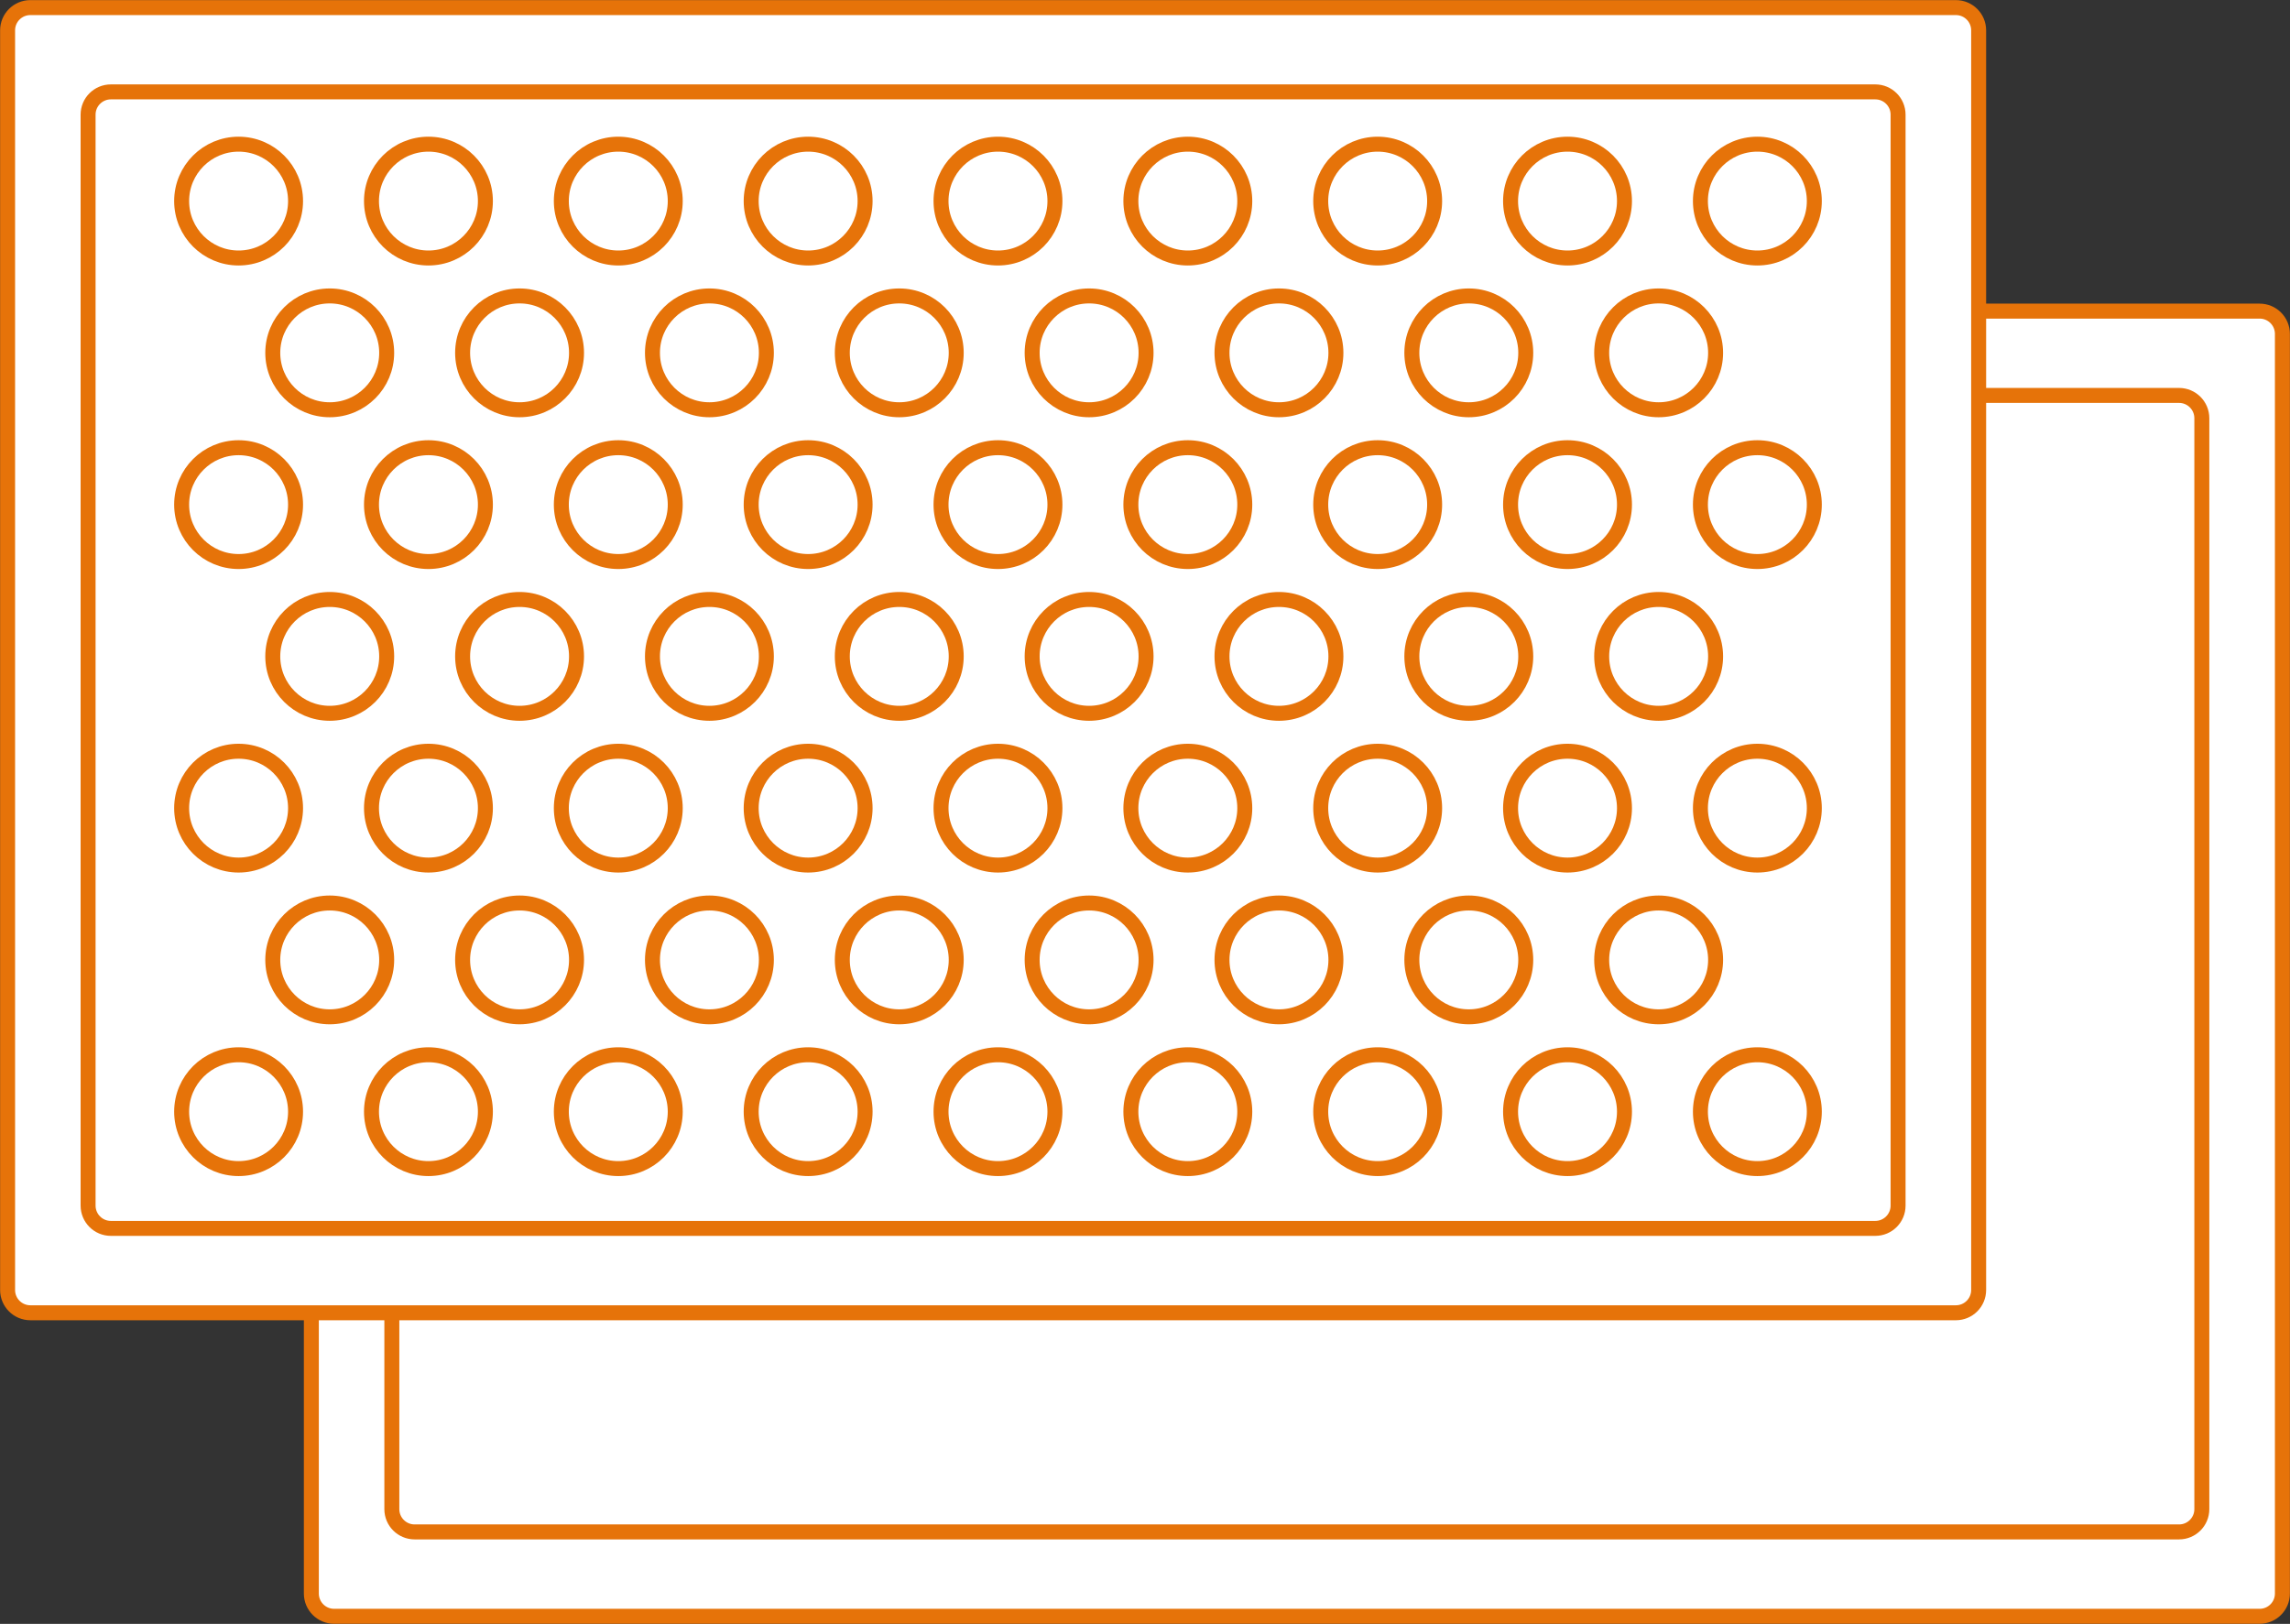 <?xml version="1.0" encoding="UTF-8"?> <svg xmlns="http://www.w3.org/2000/svg" width="306" height="217" viewBox="0 0 306 217" fill="none"><rect x="0" y="0" width="306" height="217" fill="#333333" stroke="none"/><g clip-path="url(#clip0_1079_6467)"><path d="M301.941 41.575H44.648C42.967 41.575 41.604 42.937 41.604 44.617V212.944C41.604 214.624 42.967 215.986 44.648 215.986H301.941C303.622 215.986 304.985 214.624 304.985 212.944V44.617C304.985 42.937 303.622 41.575 301.941 41.575Z" fill="white" stroke="#E67309" stroke-width="2" stroke-miterlimit="10"></path><path d="M291.175 52.841H55.404C53.722 52.841 52.36 54.203 52.36 55.883V201.668C52.36 203.348 53.722 204.71 55.404 204.71H291.175C292.856 204.71 294.219 203.348 294.219 201.668V55.883C294.219 54.203 292.856 52.841 291.175 52.841Z" fill="white" stroke="#E67309" stroke-width="2" stroke-miterlimit="10"></path><path d="M261.352 1.014H4.059C2.378 1.014 1.015 2.376 1.015 4.056V172.383C1.015 174.063 2.378 175.425 4.059 175.425H261.352C263.033 175.425 264.396 174.063 264.396 172.383V4.056C264.396 2.376 263.033 1.014 261.352 1.014Z" fill="white" stroke="#E67309" stroke-width="2" stroke-miterlimit="10"></path><path d="M250.586 12.279H14.815C13.134 12.279 11.771 13.641 11.771 15.321V161.107C11.771 162.787 13.134 164.149 14.815 164.149H250.586C252.267 164.149 253.63 162.787 253.63 161.107V15.321C253.63 13.641 252.267 12.279 250.586 12.279Z" fill="white" stroke="#E67309" stroke-width="2" stroke-miterlimit="10"></path><path d="M31.883 34.476C36.086 34.476 39.493 31.071 39.493 26.871C39.493 22.671 36.086 19.266 31.883 19.266C27.68 19.266 24.272 22.671 24.272 26.871C24.272 31.071 27.68 34.476 31.883 34.476Z" fill="white" stroke="#E67309" stroke-width="2" stroke-miterlimit="10"></path><path d="M57.251 34.476C61.454 34.476 64.861 31.071 64.861 26.871C64.861 22.671 61.454 19.266 57.251 19.266C53.047 19.266 49.64 22.671 49.64 26.871C49.64 31.071 53.047 34.476 57.251 34.476Z" fill="white" stroke="#E67309" stroke-width="2" stroke-miterlimit="10"></path><path d="M82.619 34.476C86.822 34.476 90.229 31.071 90.229 26.871C90.229 22.671 86.822 19.266 82.619 19.266C78.416 19.266 75.008 22.671 75.008 26.871C75.008 31.071 78.416 34.476 82.619 34.476Z" fill="white" stroke="#E67309" stroke-width="2" stroke-miterlimit="10"></path><path d="M107.987 34.476C112.19 34.476 115.597 31.071 115.597 26.871C115.597 22.671 112.19 19.266 107.987 19.266C103.784 19.266 100.376 22.671 100.376 26.871C100.376 31.071 103.784 34.476 107.987 34.476Z" fill="white" stroke="#E67309" stroke-width="2" stroke-miterlimit="10"></path><path d="M133.355 34.476C137.558 34.476 140.965 31.071 140.965 26.871C140.965 22.671 137.558 19.266 133.355 19.266C129.152 19.266 125.744 22.671 125.744 26.871C125.744 31.071 129.152 34.476 133.355 34.476Z" fill="white" stroke="#E67309" stroke-width="2" stroke-miterlimit="10"></path><path d="M158.723 34.476C162.926 34.476 166.333 31.071 166.333 26.871C166.333 22.671 162.926 19.266 158.723 19.266C154.52 19.266 151.113 22.671 151.113 26.871C151.113 31.071 154.52 34.476 158.723 34.476Z" fill="white" stroke="#E67309" stroke-width="2" stroke-miterlimit="10"></path><path d="M184.091 34.476C188.294 34.476 191.702 31.071 191.702 26.871C191.702 22.671 188.294 19.266 184.091 19.266C179.888 19.266 176.481 22.671 176.481 26.871C176.481 31.071 179.888 34.476 184.091 34.476Z" fill="white" stroke="#E67309" stroke-width="2" stroke-miterlimit="10"></path><path d="M209.459 34.476C213.662 34.476 217.069 31.071 217.069 26.871C217.069 22.671 213.662 19.266 209.459 19.266C205.256 19.266 201.849 22.671 201.849 26.871C201.849 31.071 205.256 34.476 209.459 34.476Z" fill="white" stroke="#E67309" stroke-width="2" stroke-miterlimit="10"></path><path d="M234.827 34.476C239.03 34.476 242.438 31.071 242.438 26.871C242.438 22.671 239.03 19.266 234.827 19.266C230.624 19.266 227.217 22.671 227.217 26.871C227.217 31.071 230.624 34.476 234.827 34.476Z" fill="white" stroke="#E67309" stroke-width="2" stroke-miterlimit="10"></path><path d="M44.059 54.756C48.262 54.756 51.67 51.351 51.67 47.151C51.67 42.951 48.262 39.546 44.059 39.546C39.856 39.546 36.449 42.951 36.449 47.151C36.449 51.351 39.856 54.756 44.059 54.756Z" fill="white" stroke="#E67309" stroke-width="2" stroke-miterlimit="10"></path><path d="M69.427 54.756C73.63 54.756 77.038 51.351 77.038 47.151C77.038 42.951 73.63 39.546 69.427 39.546C65.224 39.546 61.817 42.951 61.817 47.151C61.817 51.351 65.224 54.756 69.427 54.756Z" fill="white" stroke="#E67309" stroke-width="2" stroke-miterlimit="10"></path><path d="M94.796 54.756C98.999 54.756 102.406 51.351 102.406 47.151C102.406 42.951 98.999 39.546 94.796 39.546C90.592 39.546 87.185 42.951 87.185 47.151C87.185 51.351 90.592 54.756 94.796 54.756Z" fill="white" stroke="#E67309" stroke-width="2" stroke-miterlimit="10"></path><path d="M120.163 54.756C124.367 54.756 127.774 51.351 127.774 47.151C127.774 42.951 124.367 39.546 120.163 39.546C115.96 39.546 112.553 42.951 112.553 47.151C112.553 51.351 115.96 54.756 120.163 54.756Z" fill="white" stroke="#E67309" stroke-width="2" stroke-miterlimit="10"></path><path d="M145.532 54.756C149.735 54.756 153.142 51.351 153.142 47.151C153.142 42.951 149.735 39.546 145.532 39.546C141.328 39.546 137.921 42.951 137.921 47.151C137.921 51.351 141.328 54.756 145.532 54.756Z" fill="white" stroke="#E67309" stroke-width="2" stroke-miterlimit="10"></path><path d="M170.9 54.756C175.103 54.756 178.51 51.351 178.51 47.151C178.51 42.951 175.103 39.546 170.9 39.546C166.697 39.546 163.289 42.951 163.289 47.151C163.289 51.351 166.697 54.756 170.9 54.756Z" fill="white" stroke="#E67309" stroke-width="2" stroke-miterlimit="10"></path><path d="M196.268 54.756C200.471 54.756 203.878 51.351 203.878 47.151C203.878 42.951 200.471 39.546 196.268 39.546C192.065 39.546 188.657 42.951 188.657 47.151C188.657 51.351 192.065 54.756 196.268 54.756Z" fill="white" stroke="#E67309" stroke-width="2" stroke-miterlimit="10"></path><path d="M221.636 54.756C225.839 54.756 229.246 51.351 229.246 47.151C229.246 42.951 225.839 39.546 221.636 39.546C217.433 39.546 214.025 42.951 214.025 47.151C214.025 51.351 217.433 54.756 221.636 54.756Z" fill="white" stroke="#E67309" stroke-width="2" stroke-miterlimit="10"></path><path d="M31.883 75.037C36.086 75.037 39.493 71.632 39.493 67.432C39.493 63.232 36.086 59.827 31.883 59.827C27.68 59.827 24.272 63.232 24.272 67.432C24.272 71.632 27.68 75.037 31.883 75.037Z" fill="white" stroke="#E67309" stroke-width="2" stroke-miterlimit="10"></path><path d="M57.251 75.037C61.454 75.037 64.861 71.632 64.861 67.432C64.861 63.232 61.454 59.827 57.251 59.827C53.047 59.827 49.64 63.232 49.64 67.432C49.64 71.632 53.047 75.037 57.251 75.037Z" fill="white" stroke="#E67309" stroke-width="2" stroke-miterlimit="10"></path><path d="M82.619 75.037C86.822 75.037 90.229 71.632 90.229 67.432C90.229 63.232 86.822 59.827 82.619 59.827C78.416 59.827 75.008 63.232 75.008 67.432C75.008 71.632 78.416 75.037 82.619 75.037Z" fill="white" stroke="#E67309" stroke-width="2" stroke-miterlimit="10"></path><path d="M107.987 75.037C112.19 75.037 115.597 71.632 115.597 67.432C115.597 63.232 112.19 59.827 107.987 59.827C103.784 59.827 100.376 63.232 100.376 67.432C100.376 71.632 103.784 75.037 107.987 75.037Z" fill="white" stroke="#E67309" stroke-width="2" stroke-miterlimit="10"></path><path d="M133.355 75.037C137.558 75.037 140.965 71.632 140.965 67.432C140.965 63.232 137.558 59.827 133.355 59.827C129.152 59.827 125.744 63.232 125.744 67.432C125.744 71.632 129.152 75.037 133.355 75.037Z" fill="white" stroke="#E67309" stroke-width="2" stroke-miterlimit="10"></path><path d="M158.723 75.037C162.926 75.037 166.333 71.632 166.333 67.432C166.333 63.232 162.926 59.827 158.723 59.827C154.52 59.827 151.113 63.232 151.113 67.432C151.113 71.632 154.52 75.037 158.723 75.037Z" fill="white" stroke="#E67309" stroke-width="2" stroke-miterlimit="10"></path><path d="M184.091 75.037C188.294 75.037 191.702 71.632 191.702 67.432C191.702 63.232 188.294 59.827 184.091 59.827C179.888 59.827 176.481 63.232 176.481 67.432C176.481 71.632 179.888 75.037 184.091 75.037Z" fill="white" stroke="#E67309" stroke-width="2" stroke-miterlimit="10"></path><path d="M209.459 75.037C213.662 75.037 217.069 71.632 217.069 67.432C217.069 63.232 213.662 59.827 209.459 59.827C205.256 59.827 201.849 63.232 201.849 67.432C201.849 71.632 205.256 75.037 209.459 75.037Z" fill="white" stroke="#E67309" stroke-width="2" stroke-miterlimit="10"></path><path d="M234.827 75.037C239.03 75.037 242.438 71.632 242.438 67.432C242.438 63.232 239.03 59.827 234.827 59.827C230.624 59.827 227.217 63.232 227.217 67.432C227.217 71.632 230.624 75.037 234.827 75.037Z" fill="white" stroke="#E67309" stroke-width="2" stroke-miterlimit="10"></path><path d="M44.059 95.318C48.262 95.318 51.67 91.913 51.67 87.713C51.67 83.512 48.262 80.107 44.059 80.107C39.856 80.107 36.449 83.512 36.449 87.713C36.449 91.913 39.856 95.318 44.059 95.318Z" fill="white" stroke="#E67309" stroke-width="2" stroke-miterlimit="10"></path><path d="M69.427 95.318C73.63 95.318 77.038 91.913 77.038 87.713C77.038 83.512 73.63 80.107 69.427 80.107C65.224 80.107 61.817 83.512 61.817 87.713C61.817 91.913 65.224 95.318 69.427 95.318Z" fill="white" stroke="#E67309" stroke-width="2" stroke-miterlimit="10"></path><path d="M94.796 95.318C98.999 95.318 102.406 91.913 102.406 87.713C102.406 83.512 98.999 80.107 94.796 80.107C90.592 80.107 87.185 83.512 87.185 87.713C87.185 91.913 90.592 95.318 94.796 95.318Z" fill="white" stroke="#E67309" stroke-width="2" stroke-miterlimit="10"></path><path d="M120.163 95.318C124.367 95.318 127.774 91.913 127.774 87.713C127.774 83.512 124.367 80.107 120.163 80.107C115.96 80.107 112.553 83.512 112.553 87.713C112.553 91.913 115.96 95.318 120.163 95.318Z" fill="white" stroke="#E67309" stroke-width="2" stroke-miterlimit="10"></path><path d="M145.532 95.318C149.735 95.318 153.142 91.913 153.142 87.713C153.142 83.512 149.735 80.107 145.532 80.107C141.328 80.107 137.921 83.512 137.921 87.713C137.921 91.913 141.328 95.318 145.532 95.318Z" fill="white" stroke="#E67309" stroke-width="2" stroke-miterlimit="10"></path><path d="M170.9 95.318C175.103 95.318 178.51 91.913 178.51 87.713C178.51 83.512 175.103 80.107 170.9 80.107C166.697 80.107 163.289 83.512 163.289 87.713C163.289 91.913 166.697 95.318 170.9 95.318Z" fill="white" stroke="#E67309" stroke-width="2" stroke-miterlimit="10"></path><path d="M196.268 95.318C200.471 95.318 203.878 91.913 203.878 87.713C203.878 83.512 200.471 80.107 196.268 80.107C192.065 80.107 188.657 83.512 188.657 87.713C188.657 91.913 192.065 95.318 196.268 95.318Z" fill="white" stroke="#E67309" stroke-width="2" stroke-miterlimit="10"></path><path d="M221.636 95.318C225.839 95.318 229.246 91.913 229.246 87.713C229.246 83.512 225.839 80.107 221.636 80.107C217.433 80.107 214.025 83.512 214.025 87.713C214.025 91.913 217.433 95.318 221.636 95.318Z" fill="white" stroke="#E67309" stroke-width="2" stroke-miterlimit="10"></path><path d="M31.883 115.598C36.086 115.598 39.493 112.193 39.493 107.993C39.493 103.793 36.086 100.388 31.883 100.388C27.68 100.388 24.272 103.793 24.272 107.993C24.272 112.193 27.68 115.598 31.883 115.598Z" fill="white" stroke="#E67309" stroke-width="2" stroke-miterlimit="10"></path><path d="M57.251 115.598C61.454 115.598 64.861 112.193 64.861 107.993C64.861 103.793 61.454 100.388 57.251 100.388C53.047 100.388 49.64 103.793 49.64 107.993C49.64 112.193 53.047 115.598 57.251 115.598Z" fill="white" stroke="#E67309" stroke-width="2" stroke-miterlimit="10"></path><path d="M82.619 115.598C86.822 115.598 90.229 112.193 90.229 107.993C90.229 103.793 86.822 100.388 82.619 100.388C78.416 100.388 75.008 103.793 75.008 107.993C75.008 112.193 78.416 115.598 82.619 115.598Z" fill="white" stroke="#E67309" stroke-width="2" stroke-miterlimit="10"></path><path d="M107.987 115.598C112.19 115.598 115.597 112.193 115.597 107.993C115.597 103.793 112.19 100.388 107.987 100.388C103.784 100.388 100.376 103.793 100.376 107.993C100.376 112.193 103.784 115.598 107.987 115.598Z" fill="white" stroke="#E67309" stroke-width="2" stroke-miterlimit="10"></path><path d="M133.355 115.598C137.558 115.598 140.965 112.193 140.965 107.993C140.965 103.793 137.558 100.388 133.355 100.388C129.152 100.388 125.744 103.793 125.744 107.993C125.744 112.193 129.152 115.598 133.355 115.598Z" fill="white" stroke="#E67309" stroke-width="2" stroke-miterlimit="10"></path><path d="M158.723 115.598C162.926 115.598 166.333 112.193 166.333 107.993C166.333 103.793 162.926 100.388 158.723 100.388C154.52 100.388 151.113 103.793 151.113 107.993C151.113 112.193 154.52 115.598 158.723 115.598Z" fill="white" stroke="#E67309" stroke-width="2" stroke-miterlimit="10"></path><path d="M184.091 115.598C188.294 115.598 191.702 112.193 191.702 107.993C191.702 103.793 188.294 100.388 184.091 100.388C179.888 100.388 176.481 103.793 176.481 107.993C176.481 112.193 179.888 115.598 184.091 115.598Z" fill="white" stroke="#E67309" stroke-width="2" stroke-miterlimit="10"></path><path d="M209.459 115.598C213.662 115.598 217.069 112.193 217.069 107.993C217.069 103.793 213.662 100.388 209.459 100.388C205.256 100.388 201.849 103.793 201.849 107.993C201.849 112.193 205.256 115.598 209.459 115.598Z" fill="white" stroke="#E67309" stroke-width="2" stroke-miterlimit="10"></path><path d="M234.827 115.598C239.03 115.598 242.438 112.193 242.438 107.993C242.438 103.793 239.03 100.388 234.827 100.388C230.624 100.388 227.217 103.793 227.217 107.993C227.217 112.193 230.624 115.598 234.827 115.598Z" fill="white" stroke="#E67309" stroke-width="2" stroke-miterlimit="10"></path><path d="M44.059 135.878C48.262 135.878 51.67 132.473 51.67 128.273C51.67 124.073 48.262 120.668 44.059 120.668C39.856 120.668 36.449 124.073 36.449 128.273C36.449 132.473 39.856 135.878 44.059 135.878Z" fill="white" stroke="#E67309" stroke-width="2" stroke-miterlimit="10"></path><path d="M69.427 135.878C73.63 135.878 77.038 132.473 77.038 128.273C77.038 124.073 73.63 120.668 69.427 120.668C65.224 120.668 61.817 124.073 61.817 128.273C61.817 132.473 65.224 135.878 69.427 135.878Z" fill="white" stroke="#E67309" stroke-width="2" stroke-miterlimit="10"></path><path d="M94.796 135.878C98.999 135.878 102.406 132.473 102.406 128.273C102.406 124.073 98.999 120.668 94.796 120.668C90.592 120.668 87.185 124.073 87.185 128.273C87.185 132.473 90.592 135.878 94.796 135.878Z" fill="white" stroke="#E67309" stroke-width="2" stroke-miterlimit="10"></path><path d="M120.163 135.878C124.367 135.878 127.774 132.473 127.774 128.273C127.774 124.073 124.367 120.668 120.163 120.668C115.96 120.668 112.553 124.073 112.553 128.273C112.553 132.473 115.96 135.878 120.163 135.878Z" fill="white" stroke="#E67309" stroke-width="2" stroke-miterlimit="10"></path><path d="M145.532 135.878C149.735 135.878 153.142 132.473 153.142 128.273C153.142 124.073 149.735 120.668 145.532 120.668C141.328 120.668 137.921 124.073 137.921 128.273C137.921 132.473 141.328 135.878 145.532 135.878Z" fill="white" stroke="#E67309" stroke-width="2" stroke-miterlimit="10"></path><path d="M170.9 135.878C175.103 135.878 178.51 132.473 178.51 128.273C178.51 124.073 175.103 120.668 170.9 120.668C166.697 120.668 163.289 124.073 163.289 128.273C163.289 132.473 166.697 135.878 170.9 135.878Z" fill="white" stroke="#E67309" stroke-width="2" stroke-miterlimit="10"></path><path d="M196.268 135.878C200.471 135.878 203.878 132.473 203.878 128.273C203.878 124.073 200.471 120.668 196.268 120.668C192.065 120.668 188.657 124.073 188.657 128.273C188.657 132.473 192.065 135.878 196.268 135.878Z" fill="white" stroke="#E67309" stroke-width="2" stroke-miterlimit="10"></path><path d="M221.636 135.878C225.839 135.878 229.246 132.473 229.246 128.273C229.246 124.073 225.839 120.668 221.636 120.668C217.433 120.668 214.025 124.073 214.025 128.273C214.025 132.473 217.433 135.878 221.636 135.878Z" fill="white" stroke="#E67309" stroke-width="2" stroke-miterlimit="10"></path><path d="M31.883 156.159C36.086 156.159 39.493 152.754 39.493 148.553C39.493 144.353 36.086 140.948 31.883 140.948C27.68 140.948 24.272 144.353 24.272 148.553C24.272 152.754 27.68 156.159 31.883 156.159Z" fill="white" stroke="#E67309" stroke-width="2" stroke-miterlimit="10"></path><path d="M57.251 156.159C61.454 156.159 64.861 152.754 64.861 148.553C64.861 144.353 61.454 140.948 57.251 140.948C53.047 140.948 49.64 144.353 49.64 148.553C49.64 152.754 53.047 156.159 57.251 156.159Z" fill="white" stroke="#E67309" stroke-width="2" stroke-miterlimit="10"></path><path d="M82.619 156.159C86.822 156.159 90.229 152.754 90.229 148.553C90.229 144.353 86.822 140.948 82.619 140.948C78.416 140.948 75.008 144.353 75.008 148.553C75.008 152.754 78.416 156.159 82.619 156.159Z" fill="white" stroke="#E67309" stroke-width="2" stroke-miterlimit="10"></path><path d="M107.987 156.159C112.19 156.159 115.597 152.754 115.597 148.553C115.597 144.353 112.19 140.948 107.987 140.948C103.784 140.948 100.376 144.353 100.376 148.553C100.376 152.754 103.784 156.159 107.987 156.159Z" fill="white" stroke="#E67309" stroke-width="2" stroke-miterlimit="10"></path><path d="M133.355 156.159C137.558 156.159 140.965 152.754 140.965 148.553C140.965 144.353 137.558 140.948 133.355 140.948C129.152 140.948 125.744 144.353 125.744 148.553C125.744 152.754 129.152 156.159 133.355 156.159Z" fill="white" stroke="#E67309" stroke-width="2" stroke-miterlimit="10"></path><path d="M158.723 156.159C162.926 156.159 166.333 152.754 166.333 148.553C166.333 144.353 162.926 140.948 158.723 140.948C154.52 140.948 151.113 144.353 151.113 148.553C151.113 152.754 154.52 156.159 158.723 156.159Z" fill="white" stroke="#E67309" stroke-width="2" stroke-miterlimit="10"></path><path d="M184.091 156.159C188.294 156.159 191.702 152.754 191.702 148.553C191.702 144.353 188.294 140.948 184.091 140.948C179.888 140.948 176.481 144.353 176.481 148.553C176.481 152.754 179.888 156.159 184.091 156.159Z" fill="white" stroke="#E67309" stroke-width="2" stroke-miterlimit="10"></path><path d="M209.459 156.159C213.662 156.159 217.069 152.754 217.069 148.553C217.069 144.353 213.662 140.948 209.459 140.948C205.256 140.948 201.849 144.353 201.849 148.553C201.849 152.754 205.256 156.159 209.459 156.159Z" fill="white" stroke="#E67309" stroke-width="2" stroke-miterlimit="10"></path><path d="M234.827 156.159C239.03 156.159 242.438 152.754 242.438 148.553C242.438 144.353 239.03 140.948 234.827 140.948C230.624 140.948 227.217 144.353 227.217 148.553C227.217 152.754 230.624 156.159 234.827 156.159Z" fill="white" stroke="#E67309" stroke-width="2" stroke-miterlimit="10"></path></g><defs><clipPath id="clip0_1079_6467"><rect width="306" height="217" fill="white"></rect></clipPath></defs></svg> 